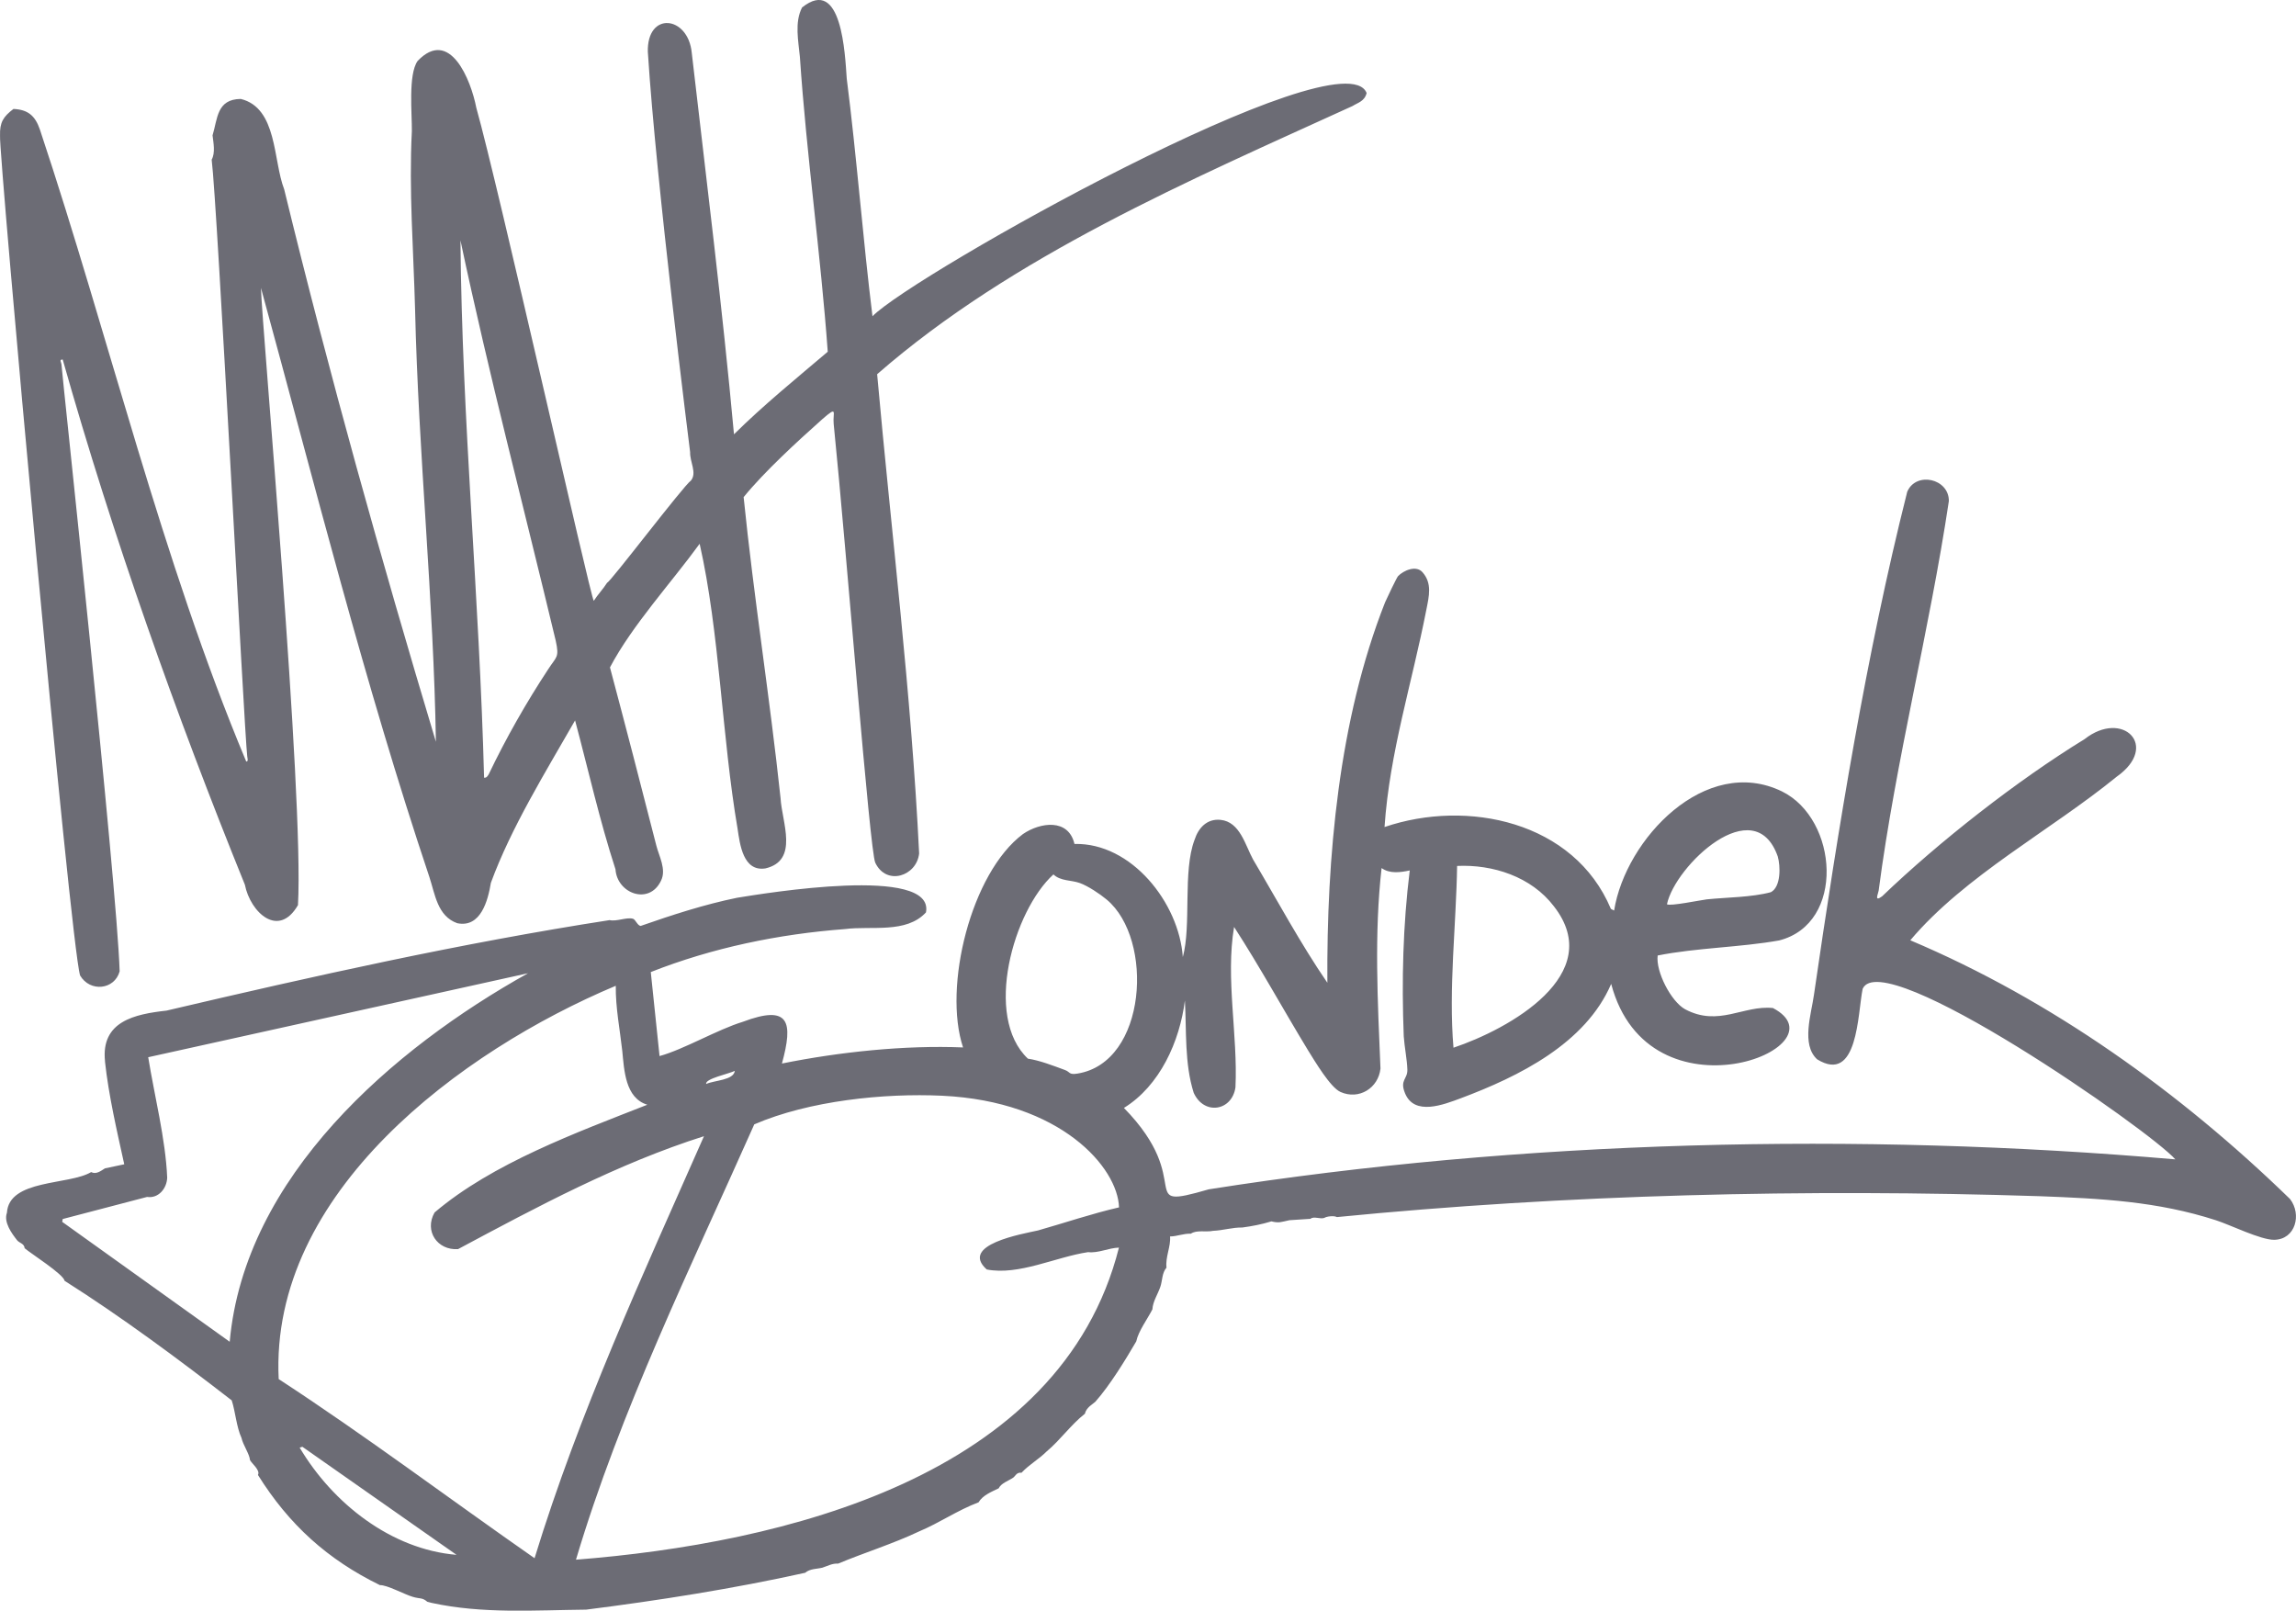 <svg width="134" height="94" viewBox="0 0 134 94" fill="none" xmlns="http://www.w3.org/2000/svg">
<g clip-path="url(#clip0_12556_13233)">
<path fill-rule="evenodd" clip-rule="evenodd" d="M111.31 28.698C111.827 27.495 113.753 27.925 113.74 29.24C112.612 36.78 110.64 44.366 109.643 51.975C109.615 52.164 109.363 52.663 109.844 52.307C113.194 49.096 117.712 45.558 121.657 43.136C123.891 41.38 126.062 43.545 123.533 45.328C119.702 48.454 114.682 51.094 111.489 54.873C119.721 58.352 127.24 63.738 133.65 69.97C134.348 70.868 133.974 72.337 132.723 72.352C131.939 72.36 130.179 71.487 129.336 71.214C125.909 70.104 122.609 69.943 119.05 69.808C105.418 69.364 91.388 69.709 78.028 71.026C77.829 70.922 77.388 70.998 77.294 71.074C77.03 71.161 76.686 70.958 76.48 71.128C76.077 71.155 75.66 71.18 75.259 71.208C74.771 71.309 74.662 71.389 74.201 71.277C73.623 71.452 73.104 71.554 72.505 71.635C71.926 71.624 71.38 71.806 70.801 71.828C70.394 71.917 69.832 71.763 69.503 71.995C69.049 71.982 68.711 72.151 68.287 72.157C68.339 72.746 68.008 73.346 68.079 73.977C67.808 74.293 67.847 74.724 67.722 75.09C67.566 75.55 67.288 75.933 67.256 76.413C66.952 77.005 66.445 77.671 66.314 78.281C65.676 79.373 64.785 80.832 63.925 81.805C63.785 81.94 63.397 82.132 63.317 82.502C62.509 83.135 61.873 84.046 61.088 84.701C60.595 85.187 60.11 85.431 59.616 85.947C59.339 85.902 59.258 86.141 59.142 86.225C58.854 86.427 58.442 86.542 58.283 86.856C57.872 87.056 57.352 87.261 57.111 87.672C55.861 88.145 54.862 88.858 53.622 89.379C52.101 90.098 50.479 90.597 48.919 91.247C48.564 91.231 48.337 91.375 48 91.485C47.684 91.567 47.279 91.535 46.991 91.784C42.786 92.716 38.427 93.401 34.209 93.935C31.189 93.965 28.178 94.191 25.189 93.541C25.176 93.54 24.949 93.483 24.939 93.475C24.627 93.21 24.529 93.323 24.079 93.184C23.625 93.055 22.557 92.477 22.177 92.507C19.127 91.016 16.873 88.987 15.054 86.075C15.21 85.801 14.678 85.395 14.589 85.202C14.564 84.857 14.177 84.311 14.097 83.921C13.799 83.279 13.733 82.351 13.523 81.722C10.434 79.329 7.092 76.848 3.769 74.744C3.707 74.361 1.793 73.15 1.438 72.843C1.417 72.565 1.13 72.545 0.998 72.379C0.678 71.97 0.206 71.328 0.404 70.775C0.527 68.802 4.021 69.174 5.32 68.401C5.612 68.55 5.874 68.341 6.123 68.184L7.252 67.945C6.828 66.015 6.34 63.93 6.126 61.942L6.13 61.943C5.875 59.592 7.873 59.184 9.718 58.977C18.288 56.966 26.876 55.044 35.578 53.696C35.987 53.79 36.564 53.514 36.938 53.615C37.093 53.657 37.187 53.996 37.386 54.037C39.207 53.4 41.121 52.778 43.015 52.392C44.636 52.131 54.567 50.479 54.042 53.244C52.894 54.498 50.843 54.018 49.325 54.218C45.456 54.508 41.587 55.305 37.981 56.727L38.493 61.63C39.909 61.243 41.865 60.084 43.353 59.63C46.088 58.6 46.297 59.641 45.636 62.065C48.986 61.389 52.803 60.984 56.206 61.126C55.03 57.585 56.672 50.937 59.703 48.673C60.716 47.981 62.359 47.75 62.708 49.251C66.038 49.169 68.814 52.698 69.032 55.852C69.542 54.001 69.019 50.847 69.715 49.016C69.942 48.312 70.44 47.767 71.231 47.845C72.374 47.957 72.68 49.337 73.135 50.163C74.554 52.556 75.908 55.079 77.468 57.352C77.422 50.07 78.125 42.019 80.837 35.149C80.923 34.946 81.517 33.7 81.595 33.62C81.914 33.293 82.639 32.969 83.016 33.389C83.594 34.036 83.402 34.791 83.246 35.577C82.413 39.855 81.1 43.908 80.804 48.264C85.636 46.618 91.868 47.93 94.016 53.043L94.204 53.136C94.868 48.966 99.543 44.02 104 46.185C107.29 47.808 107.712 53.892 103.839 54.881C101.582 55.286 99.012 55.309 96.745 55.761C96.627 56.709 97.529 58.444 98.343 58.896C100.302 59.941 101.749 58.648 103.472 58.826C107.804 61.104 96.233 65.707 94.032 57.418C92.536 60.902 88.644 62.822 85.249 64.094C84.259 64.461 82.552 65.139 82.002 63.803C81.679 63.017 82.152 62.987 82.137 62.425C82.122 61.84 81.969 61.114 81.926 60.472C81.799 57.213 81.88 53.998 82.276 50.797C81.732 50.912 81.108 51.003 80.633 50.658C80.197 54.5 80.403 58.409 80.568 62.357C80.449 63.489 79.322 64.21 78.233 63.724C77.639 63.459 76.73 61.914 76.35 61.31C74.901 58.93 73.543 56.441 72.024 54.095C71.515 57.1 72.252 60.42 72.104 63.456C71.903 64.844 70.267 65.101 69.667 63.772C69.124 62.054 69.253 60.169 69.153 58.387C68.853 60.775 67.695 63.361 65.595 64.656C69.881 69.037 66.112 70.692 70.546 69.407C88.811 66.527 108.443 66.055 126.957 67.658C125.472 65.961 109.863 55.101 108.709 57.706C108.413 59.146 108.443 63.292 106.051 61.819C105.113 60.953 105.711 59.184 105.867 58.054C107.273 48.373 108.906 38.243 111.31 28.698ZM54.977 63.944C51.589 63.786 47.22 64.234 44.021 65.615C40.314 73.96 36.212 82.296 33.615 91.02C45.621 90.075 61.911 86.239 65.304 72.808C64.69 72.827 64.104 73.142 63.504 73.072C61.605 73.355 59.467 74.446 57.589 74.084C55.976 72.638 59.665 72.011 60.581 71.806C62.157 71.359 63.71 70.828 65.309 70.46C65.237 68.144 61.925 64.269 54.977 63.944ZM35.938 57.528C26.91 61.322 15.731 69.586 16.265 80.48C21.337 83.788 26.229 87.47 31.198 90.933C33.807 82.422 37.52 74.381 41.086 66.306C36.031 67.912 31.383 70.41 26.731 72.897C25.527 72.975 24.748 71.841 25.362 70.758C28.739 67.885 33.664 66.088 37.779 64.47C36.483 64.075 36.43 62.443 36.318 61.336C36.177 60.062 35.923 58.805 35.938 57.528ZM17.489 84.48C19.419 87.727 22.823 90.419 26.644 90.737L17.648 84.431L17.489 84.48ZM8.65 61.697C9.011 63.932 9.666 66.49 9.758 68.725C9.735 69.366 9.24 69.95 8.585 69.85L3.661 71.139L3.63 71.304L13.406 78.302C14.273 68.645 22.932 61.194 30.818 56.796L8.65 61.697ZM42.884 62.493C42.589 62.654 41.122 62.952 41.217 63.258C41.679 63.042 42.824 63.047 42.884 62.493ZM61.481 51.029C59.148 53.147 57.386 59.321 59.991 61.781C60.692 61.886 61.465 62.192 62.156 62.444C62.469 62.56 62.367 62.734 62.879 62.653C66.95 62.005 67.36 54.809 64.59 52.498C64.194 52.167 63.5 51.705 63.019 51.531C62.514 51.35 61.896 51.427 61.481 51.029ZM85.04 50.534C84.99 53.921 84.534 57.712 84.829 61.142C88.065 60.057 93.791 56.87 90.692 52.894C89.372 51.155 87.119 50.438 85.04 50.534ZM103.755 49.982C102.392 46.117 97.763 50.519 97.288 52.769C97.427 52.904 99.279 52.523 99.615 52.484C100.796 52.364 102.223 52.368 103.352 52.066C103.95 51.751 103.914 50.543 103.755 49.982Z" fill="#6C6C75"/>
<path fill-rule="evenodd" clip-rule="evenodd" d="M46.811 0.436C49.133 -1.426 49.317 3.176 49.418 4.588C50.001 9.149 50.363 13.971 50.92 18.455C53.312 16.02 78.393 1.957 79.76 5.43C79.638 5.916 79.245 5.991 78.934 6.189C69.447 10.518 59.121 14.923 51.192 21.838C52.026 31.145 53.187 40.438 53.643 49.806C53.5 51.135 51.733 51.712 51.083 50.347C50.758 49.66 49.416 32.247 48.656 24.74C48.589 24.086 48.934 23.638 47.981 24.472C46.532 25.762 44.595 27.542 43.4 29.01C43.992 34.86 44.931 40.707 45.555 46.576C45.631 47.976 46.648 50.218 44.668 50.679C43.373 50.877 43.183 49.282 43.047 48.367C42.128 42.997 42.001 36.882 40.833 31.734C39.172 34.018 36.902 36.482 35.599 38.947C36.522 42.411 37.42 45.88 38.308 49.357C38.462 49.961 38.903 50.743 38.58 51.391C37.898 52.842 36.016 52.155 35.921 50.731C34.989 47.861 34.342 44.953 33.563 42.042C31.855 45.03 29.836 48.283 28.649 51.519C28.481 52.543 28.059 54.162 26.684 53.876C25.529 53.459 25.395 52.201 25.061 51.184C21.275 39.891 18.371 28.265 15.23 16.8C15.287 19.118 17.748 46.395 17.391 52.818C16.259 54.787 14.61 53.245 14.291 51.628C10.259 41.685 6.576 31.284 3.66 20.983C3.433 20.971 3.579 21.147 3.587 21.259C3.595 21.622 6.825 51.533 6.983 56.685C6.687 57.764 5.257 57.916 4.675 56.928C4.105 55.112 -0.09 8.839 0.002 7.917C-0.021 7.135 0.192 6.811 0.785 6.358C1.614 6.396 2.047 6.734 2.329 7.562C6.374 19.695 9.438 32.67 14.37 44.44C14.509 44.45 14.439 44.238 14.43 44.144C14.25 42.657 12.682 11.891 12.354 9.316C12.576 8.919 12.456 8.327 12.405 7.901C12.702 6.929 12.643 5.788 14.052 5.774C16.197 6.302 15.929 9.354 16.586 11.049C19.225 21.885 22.238 32.634 25.44 43.289C25.311 35.031 24.419 26.468 24.225 18.063C24.134 14.607 23.859 11.118 24.037 7.651C24.05 6.644 23.814 4.356 24.371 3.56C26.253 1.588 27.487 4.666 27.799 6.291C29.069 10.779 34.475 34.917 34.654 35.063C34.891 34.694 35.201 34.375 35.436 34.003C35.586 34.021 39.884 28.349 40.328 28.041C40.688 27.592 40.256 26.951 40.277 26.385C40.266 26.277 38.295 10.694 37.811 3.047H37.809C37.741 0.639 40.166 0.906 40.373 3.086C41.23 10.518 42.158 17.919 42.837 25.345C44.551 23.649 46.475 22.085 48.309 20.526C47.897 14.809 47.069 9.058 46.683 3.316C46.598 2.404 46.362 1.301 46.811 0.436ZM26.873 14.027C26.962 24.503 27.982 34.935 28.252 45.383C28.403 45.401 28.451 45.293 28.521 45.19C29.51 43.118 30.716 40.993 31.994 39.056C32.476 38.304 32.653 38.395 32.434 37.392C30.567 29.591 28.537 21.882 26.873 14.027Z" fill="#6C6C75"/>
</g>
<defs>
<clipPath id="clip0_12556_13233">
<rect width="134" height="94" fill="white"/>
</clipPath>
</defs>
</svg>
